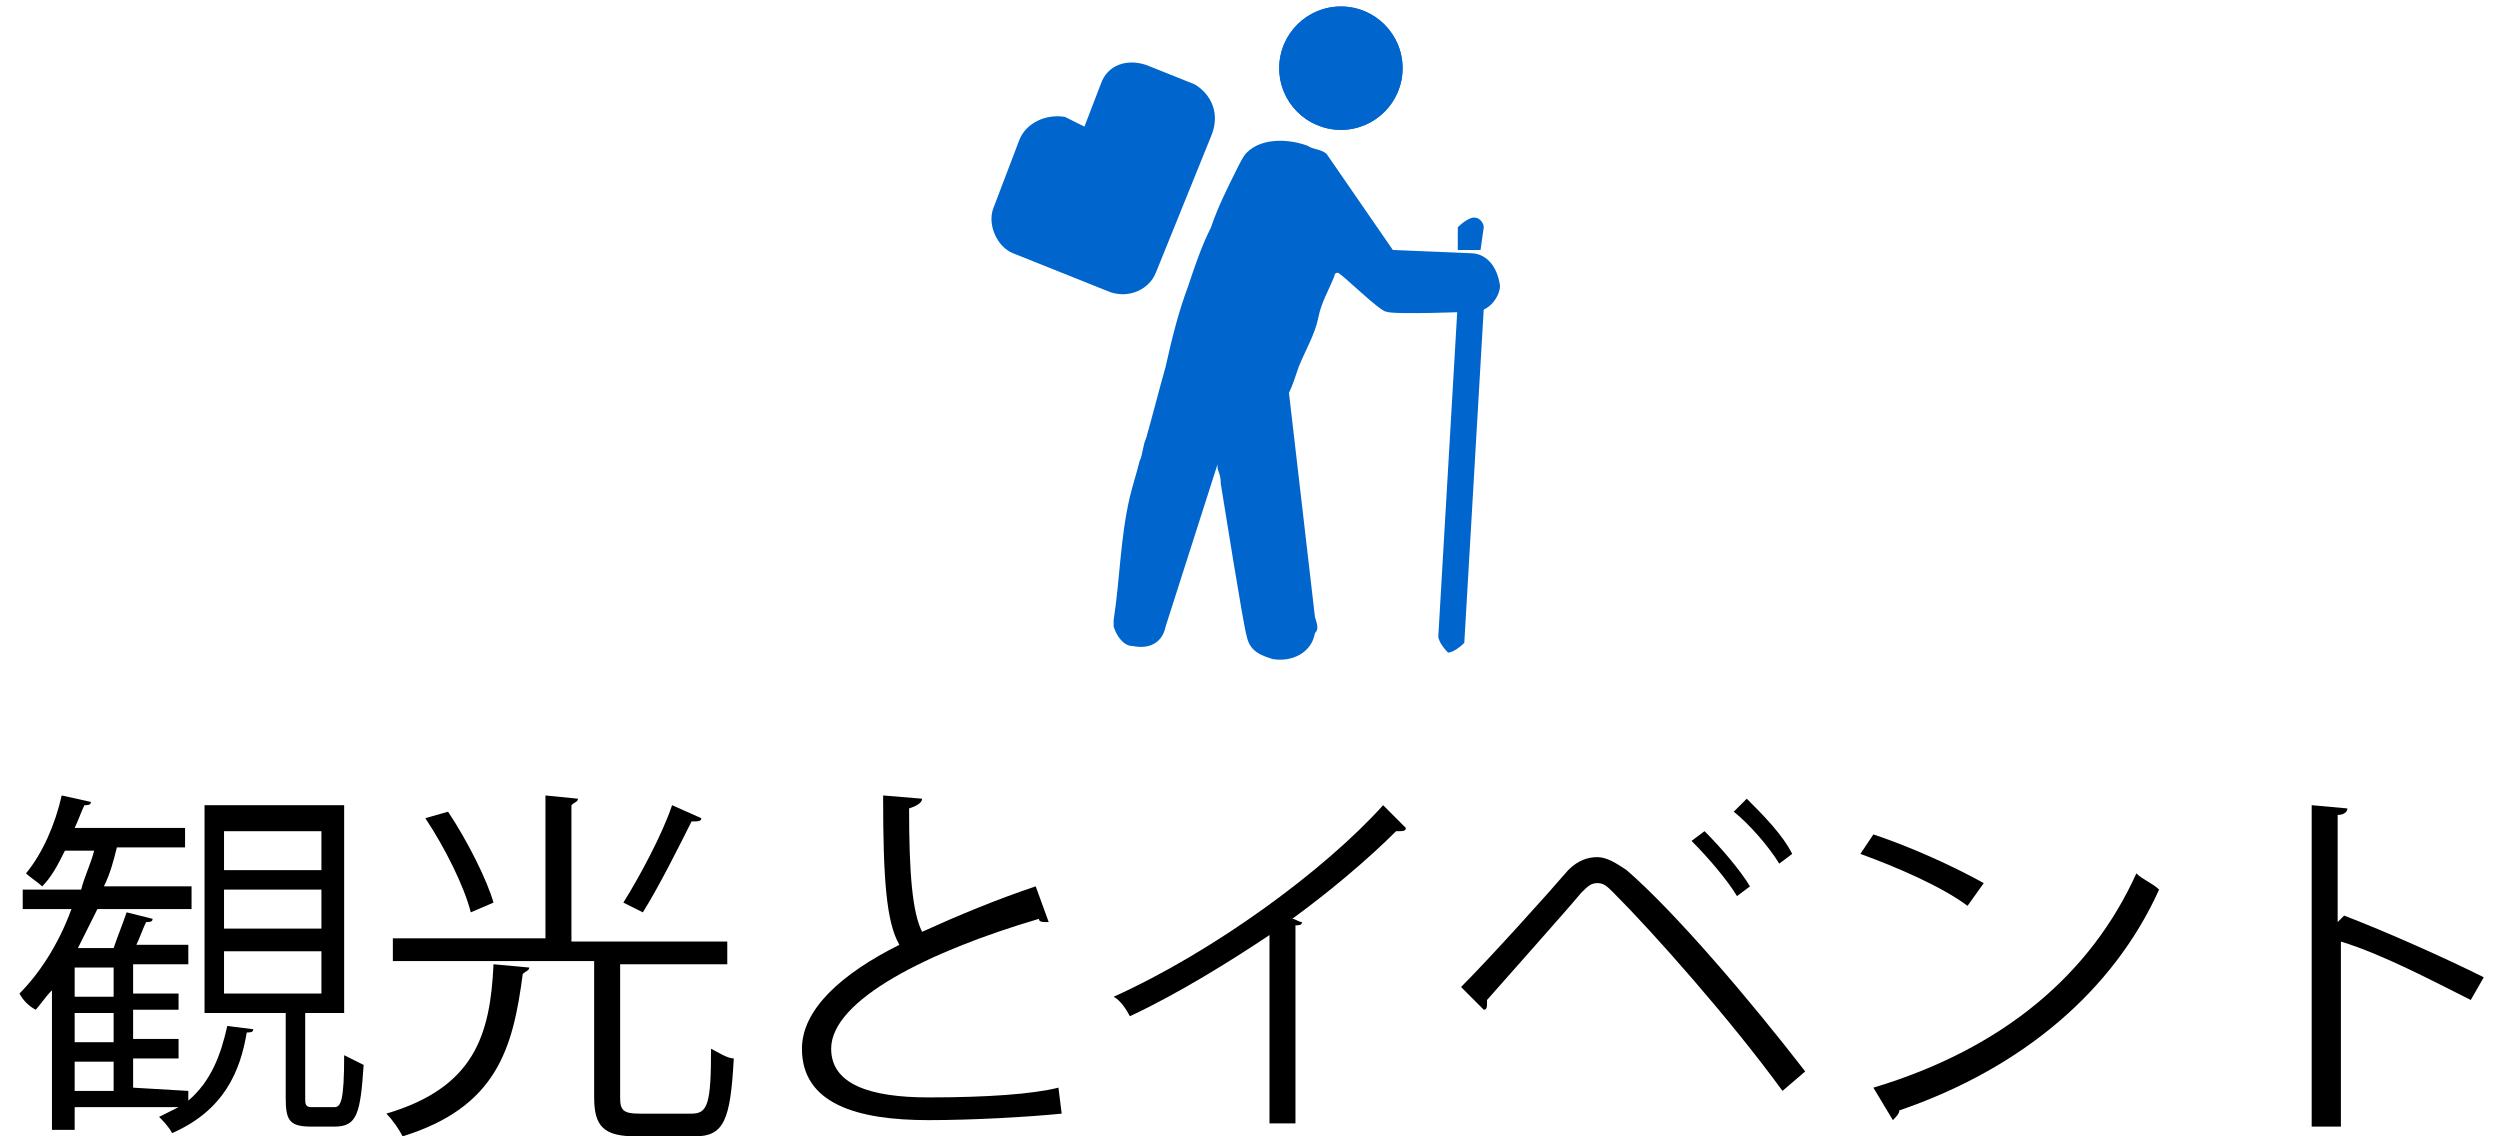 <?xml version="1.0" encoding="utf-8"?>
<!-- Generator: Adobe Illustrator 26.0.3, SVG Export Plug-In . SVG Version: 6.00 Build 0)  -->
<svg version="1.1" id="レイヤー_1" xmlns="http://www.w3.org/2000/svg" xmlns:xlink="http://www.w3.org/1999/xlink" x="0px"
	 y="0px" viewBox="0 0 77 35" style="enable-background:new 0 0 77 35;" xml:space="preserve">
<style type="text/css">
	.st0{fill:#0065CC;}
</style>
<path class="st0" d="M36.8,2.6L35.3,2c-0.6-0.2-1.2,0-1.4,0.6l-0.5,1.3l-0.6-0.3c-0.6-0.1-1.2,0.2-1.4,0.7l-0.8,2.1
	c-0.2,0.5,0.1,1.2,0.6,1.4l1.5,0.6l0,0l0,0L34.2,9c0.6,0.2,1.2-0.1,1.4-0.6l1.7-4.2C37.6,3.5,37.3,2.9,36.8,2.6z"/>
<g>
	<circle class="st0" cx="41.3" cy="2.1" r="1.9"/>
	<circle class="st0" cx="41.3" cy="2.1" r="1.9"/>
</g>
<path class="st0" d="M45.3,7.8l-2.4-0.1l-2-2.9c-0.1-0.2-0.5-0.2-0.6-0.3c-0.5-0.2-1.4-0.3-1.9,0.2c-0.1,0.1-0.2,0.3-0.3,0.5
	c-0.3,0.6-0.6,1.2-0.8,1.8c-0.3,0.6-0.5,1.2-0.7,1.8c-0.3,0.8-0.5,1.6-0.7,2.5c-0.2,0.7-0.4,1.5-0.6,2.2c-0.1,0.2-0.1,0.5-0.2,0.7
	c-0.1,0.4-0.2,0.7-0.3,1.1c-0.3,1.3-0.3,2.5-0.5,3.8c0,0,0,0.1,0,0.2c0.1,0.3,0.3,0.6,0.6,0.6c0.5,0.1,0.9-0.1,1-0.6l1.6-5v0.1
	c0,0.1,0.1,0.2,0.1,0.5c0.1,0.6,0.7,4.4,0.8,4.7c0.1,0.5,0.5,0.6,0.8,0.7c0.6,0.1,1.2-0.2,1.3-0.8c0.1-0.1,0.1-0.2,0-0.5l-0.8-6.9
	c0.1-0.2,0.2-0.5,0.3-0.8c0.2-0.5,0.5-1,0.6-1.5s0.3-0.8,0.5-1.3c0-0.1,0.1-0.1,0.1-0.1c0.1,0,1.3,1.2,1.5,1.2c0.2,0.1,2.7,0,2.7,0
	c0.5,0,0.8-0.5,0.8-0.8C46.1,8.1,45.7,7.8,45.3,7.8z"/>
<g>
	<path class="st0" d="M44.9,9.3l-0.6,10.3c0,0.1,0.1,0.3,0.3,0.5c0.1,0,0.3-0.1,0.5-0.3l0.6-10.3L44.9,9.3z"/>
	<path class="st0" d="M45.6,7.7L45.7,7c0-0.1-0.1-0.3-0.3-0.3c-0.1,0-0.3,0.1-0.5,0.3v0.7H45.6z"/>
</g>
<g>
	<path d="M5.8,33.6v0.3c0.7-0.6,1-1.4,1.2-2.3l0.8,0.1c0,0.1-0.1,0.1-0.2,0.1c-0.2,1.2-0.7,2.4-2.3,3.1c-0.1-0.2-0.3-0.4-0.4-0.5
		c0.2-0.1,0.4-0.2,0.6-0.3H2.3v0.7H1.6v-4.3c-0.2,0.2-0.4,0.5-0.5,0.6c-0.2-0.1-0.4-0.3-0.5-0.5C1.2,30,1.8,29.1,2.2,28H0.7v-0.6
		h1.8c0.1-0.4,0.3-0.8,0.4-1.2H2c-0.2,0.4-0.4,0.8-0.7,1.1c-0.1-0.1-0.4-0.3-0.5-0.4c0.5-0.6,0.9-1.5,1.1-2.4l0.9,0.2
		c0,0.1-0.1,0.1-0.2,0.1c-0.1,0.2-0.2,0.5-0.3,0.7h3.4v0.6H3.8c0,0-0.1,0-0.2,0c-0.1,0.4-0.2,0.8-0.4,1.2h2.7V28H3
		c-0.2,0.4-0.4,0.8-0.6,1.2h1.1c0.1-0.3,0.3-0.8,0.4-1.1l0.8,0.2c0,0.1-0.1,0.1-0.2,0.1c-0.1,0.2-0.2,0.5-0.3,0.7h1.6v0.6H4.1v0.9
		h1.4v0.5H4.1V32h1.4v0.6H4.1v0.9L5.8,33.6L5.8,33.6z M3.5,30.7v-0.9H2.3v0.9H3.5z M3.5,32.1v-0.9H2.3v0.9H3.5z M2.3,32.7v0.9h1.2
		v-0.9H2.3z M9.4,33.8c0,0.2,0,0.3,0.2,0.3h0.7c0.2,0,0.3-0.2,0.3-1.6c0.2,0.1,0.4,0.2,0.6,0.3c-0.1,1.5-0.2,1.9-0.9,1.9H9.6
		c-0.7,0-0.8-0.2-0.8-0.9v-2.6H6.3v-6.4h4.3v6.4H9.4V33.8z M6.9,25.6v1.2h3v-1.2H6.9z M6.9,27.4v1.2h3v-1.2H6.9z M6.9,29.3v1.3h3
		v-1.3H6.9z"/>
	<path d="M16.3,29.8c0,0.1-0.1,0.1-0.2,0.2c-0.3,2.3-0.8,4.1-3.7,5c-0.1-0.2-0.3-0.5-0.5-0.7c2.7-0.8,3.2-2.4,3.3-4.6L16.3,29.8z
		 M19.1,33.8c0,0.4,0.1,0.5,0.6,0.5h1.6c0.5,0,0.6-0.3,0.6-2c0.2,0.1,0.5,0.3,0.7,0.3c-0.1,1.9-0.3,2.4-1.2,2.4h-1.8
		c-1,0-1.3-0.3-1.3-1.2v-4.2h-6.2v-0.7h4.7v-4.4l1,0.1c0,0.1-0.1,0.1-0.2,0.2V29h4.8v0.7h-3.2h-0.1C19.1,29.7,19.1,33.8,19.1,33.8z
		 M13.8,25c0.6,0.9,1.2,2.1,1.4,2.8l-0.7,0.3c-0.2-0.8-0.8-2-1.4-2.9L13.8,25z M21.6,25.2c0,0.1-0.1,0.1-0.3,0.1
		c-0.4,0.8-1,2-1.5,2.8l-0.6-0.3c0.5-0.8,1.2-2.1,1.5-3L21.6,25.2z"/>
	<path d="M43.3,25.5c0,0.1-0.1,0.1-0.2,0.1H43c-0.9,0.9-2.1,1.9-3.2,2.7c0.1,0,0.2,0.1,0.3,0.1c0,0.1-0.1,0.1-0.2,0.1v6.1h-0.8v-5.8
		c-1.2,0.8-2.8,1.8-4.3,2.5c-0.1-0.2-0.3-0.5-0.5-0.6c3.1-1.4,6.5-3.9,8.3-5.9L43.3,25.5z"/>
	<path d="M45,30.4c0.9-0.9,2.7-2.9,3.3-3.6c0.3-0.3,0.6-0.4,0.9-0.4c0.3,0,0.6,0.2,0.9,0.4c1.5,1.3,3.8,4,5.5,6.2l-0.7,0.6
		c-1.6-2.2-4-4.9-5.2-6.1c-0.2-0.2-0.3-0.3-0.5-0.3s-0.3,0.1-0.5,0.3c-0.5,0.6-2.2,2.5-2.9,3.3v0.1c0,0.1,0,0.2-0.1,0.2L45,30.4z
		 M52.5,25.6c0.5,0.5,1.1,1.2,1.4,1.7l-0.4,0.3c-0.3-0.5-0.9-1.2-1.4-1.7L52.5,25.6z M53.8,24.6c0.5,0.5,1.1,1.1,1.4,1.7l-0.4,0.3
		c-0.3-0.5-0.9-1.2-1.4-1.6L53.8,24.6z"/>
	<path d="M57.7,25.7c1.2,0.4,2.5,1,3.4,1.5l-0.5,0.7c-0.8-0.6-2.2-1.2-3.3-1.6L57.7,25.7z M57.7,33.5c4-1.2,6.7-3.5,8.1-6.6
		c0.2,0.2,0.5,0.3,0.7,0.5c-1.4,3.1-4.2,5.5-8,6.8c0,0.1-0.1,0.2-0.2,0.3L57.7,33.5z"/>
	<path d="M76.1,30.8c-1.2-0.6-2.7-1.4-4-1.8v5.7h-0.9v-9.9l1.1,0.1c0,0.1-0.1,0.2-0.3,0.2v3.3l0.2-0.2c1.3,0.5,3.1,1.3,4.3,1.9
		L76.1,30.8z"/>
	<path d="M32.3,28.4C32.3,28.5,32.3,28.5,32.3,28.4c-0.2,0-0.3,0-0.3-0.1c-3.4,1-6.4,2.5-6.4,4c0,1.1,1.2,1.5,3,1.5s3.2-0.1,4-0.3
		l0.1,0.8c-1,0.1-2.7,0.2-4.1,0.2c-2.2,0-3.9-0.5-3.9-2.2c0-1.2,1.2-2.3,3-3.2c-0.4-0.7-0.5-2-0.5-4.6l1.2,0.1
		c0,0.1-0.1,0.2-0.4,0.3c0,2,0.1,3.2,0.4,3.8c1.1-0.5,2.3-1,3.5-1.4L32.3,28.4z"/>
</g>
</svg>
